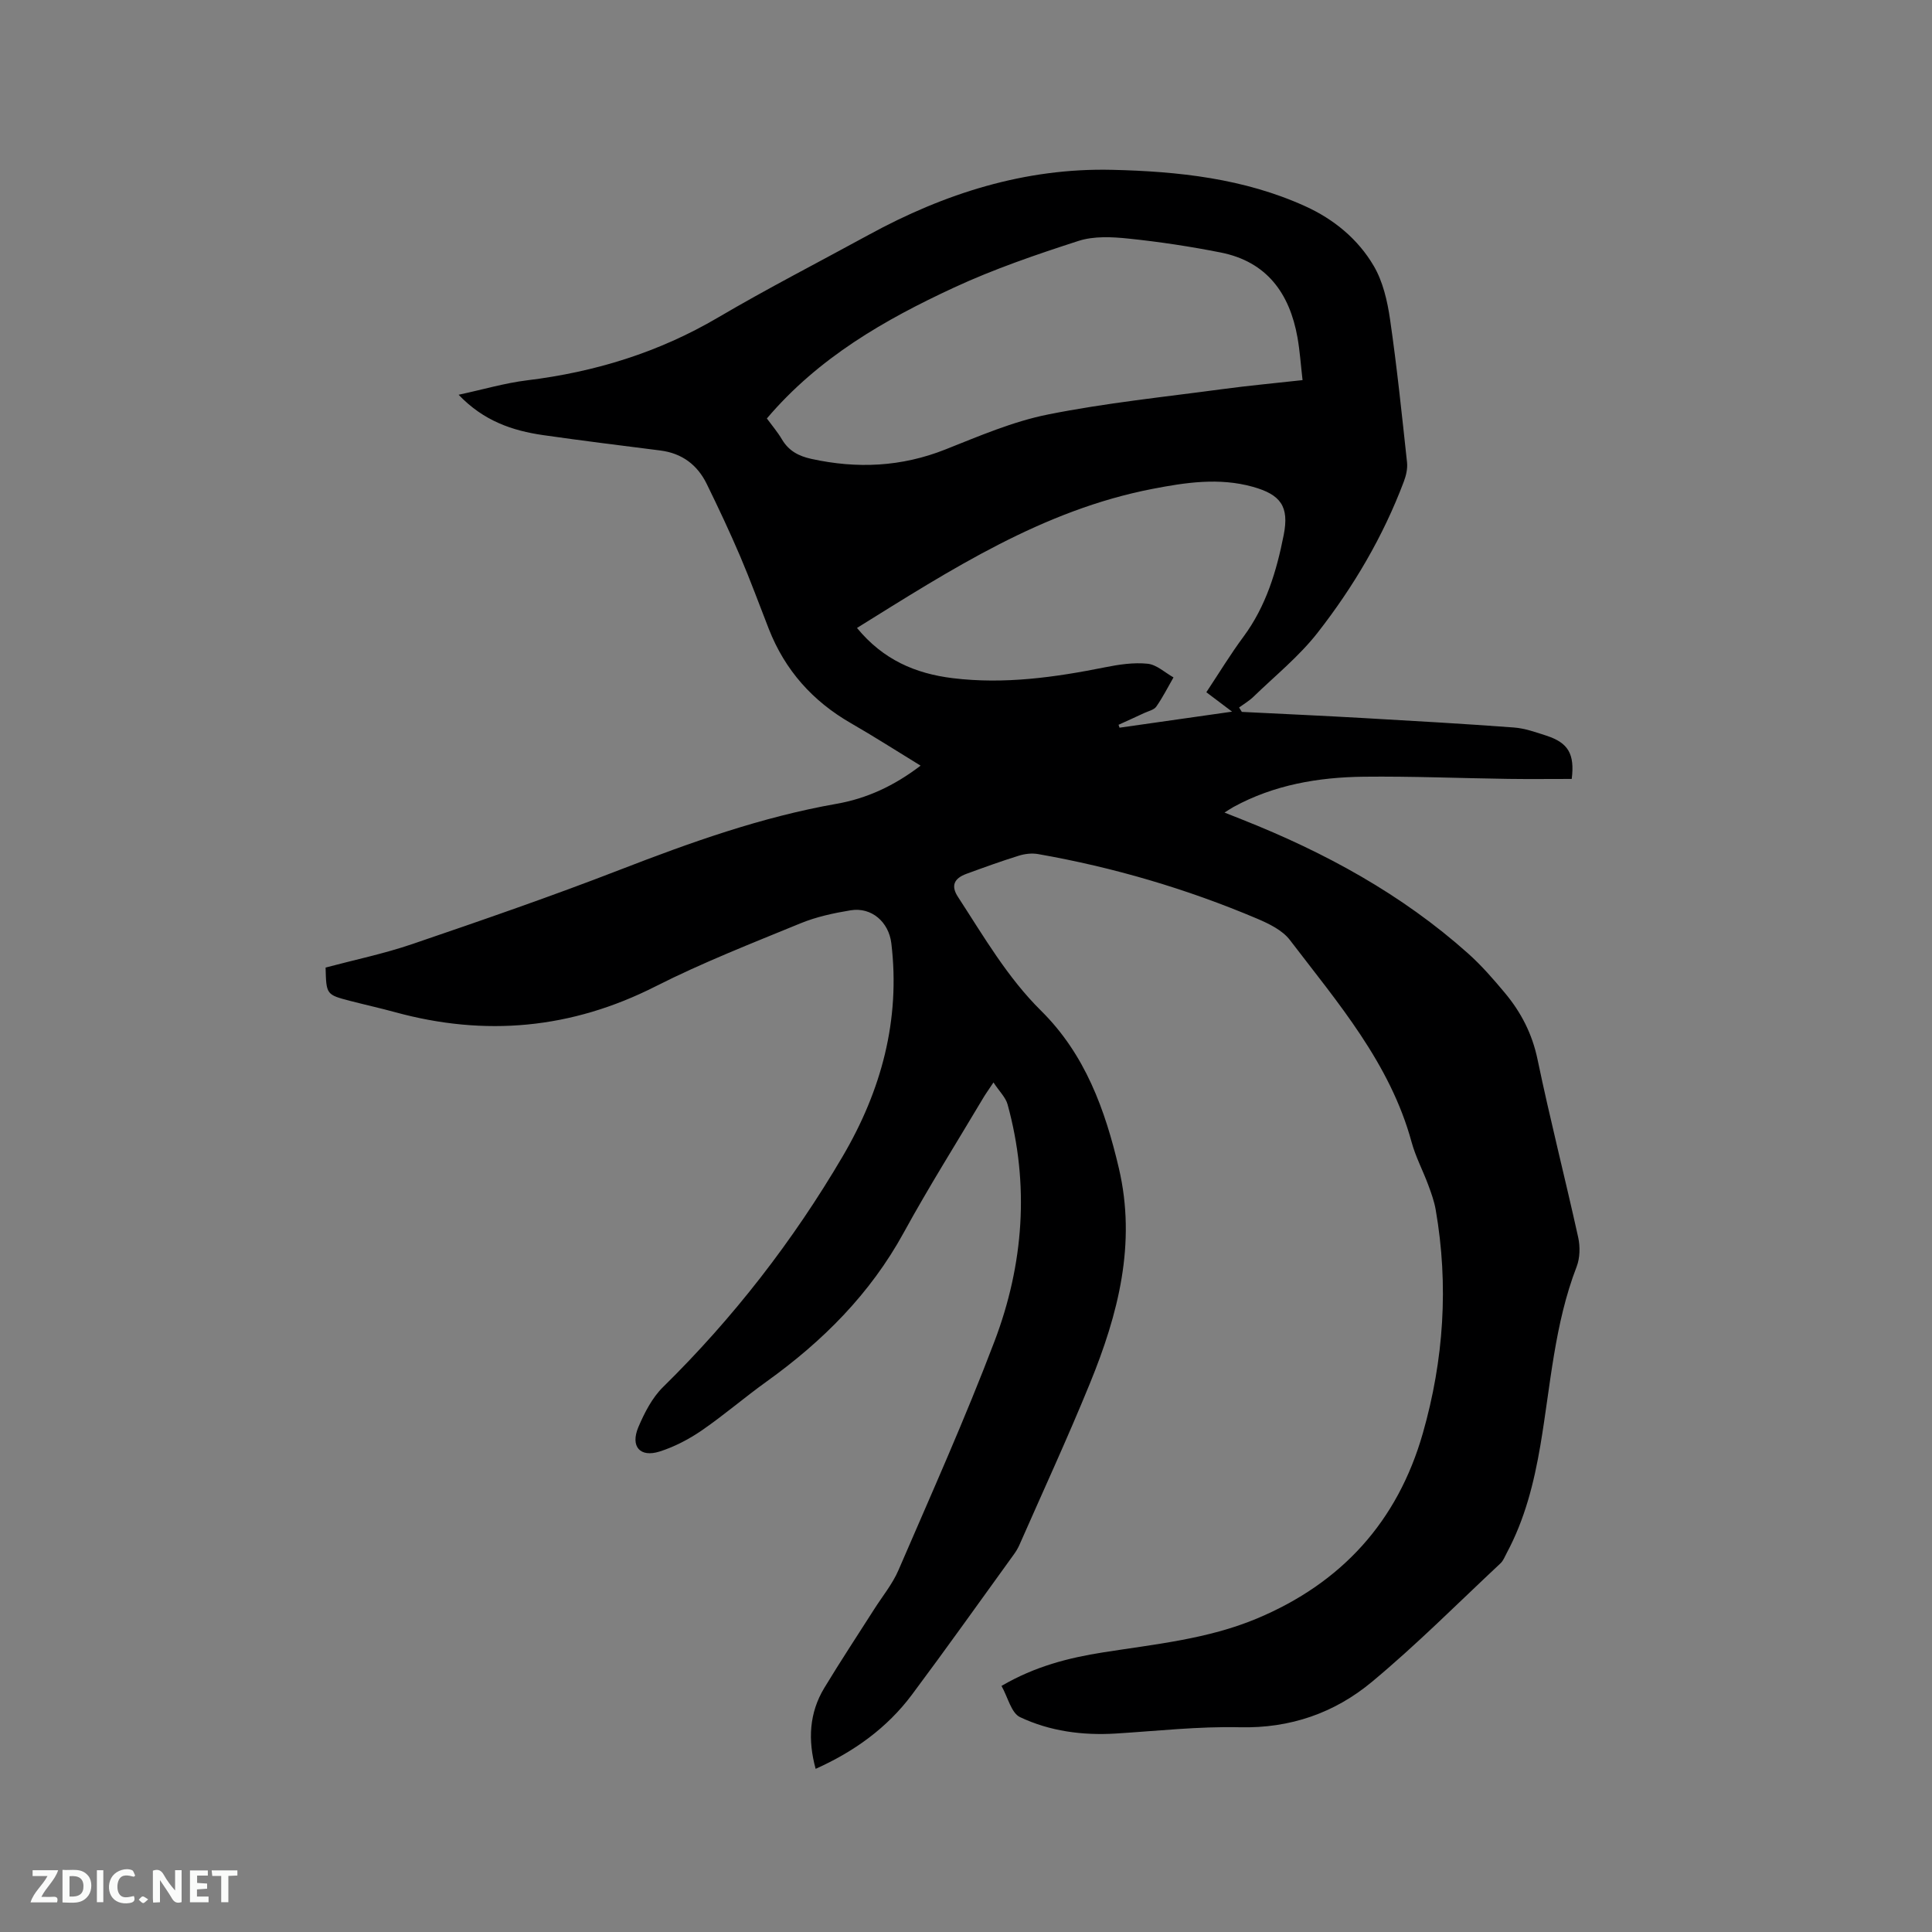 <svg enable-background="new 0 0 400 400" viewBox="0 0 400 400" xmlns="http://www.w3.org/2000/svg"><rect x="0" y="0" width="400" height="400" fill="#808080" stroke="none"/><path d="m168.87 366.22c-1.63-5.96-1.34-11.57 1.79-16.75 3.33-5.51 6.88-10.88 10.34-16.31 1.7-2.68 3.78-5.2 5.02-8.08 6.79-15.73 13.81-31.39 19.89-47.4 6.03-15.9 7.27-32.4 2.7-49.02-.4-1.46-1.69-2.67-2.92-4.55-1.09 1.63-1.63 2.38-2.1 3.17-5.52 9.29-11.29 18.44-16.48 27.92-6.94 12.68-16.79 22.51-28.39 30.83-4.56 3.27-8.82 6.96-13.45 10.14-2.66 1.82-5.64 3.38-8.7 4.35-4.07 1.29-6.1-1.04-4.4-5.06 1.26-2.96 2.85-6.07 5.1-8.28 14.54-14.29 26.92-30.26 37.21-47.79 7.96-13.56 11.97-28.19 10.06-44.1-.53-4.39-4.09-7.54-8.44-6.82-3.52.58-7.1 1.35-10.38 2.7-10.08 4.14-20.27 8.12-29.98 13.04-17.42 8.83-35.3 10.46-53.98 5.34-3.06-.84-6.17-1.52-9.24-2.32-4.97-1.29-4.97-1.31-5.11-6.91 5.93-1.58 12.05-2.85 17.92-4.85 14.41-4.92 28.82-9.89 43.01-15.39 14.64-5.67 29.33-10.93 44.86-13.66 6.21-1.09 11.89-3.69 17.4-7.9-4.98-3.05-9.64-6.04-14.44-8.8-7.93-4.56-13.64-10.97-16.98-19.49-1.97-5.03-3.82-10.1-5.94-15.07-2.16-5.05-4.5-10.03-6.92-14.97-1.94-3.96-5.13-6.35-9.6-6.92-8.08-1.03-16.17-2.02-24.24-3.18-6.39-.92-12.33-2.92-17.53-8.36 5.08-1.09 9.59-2.43 14.19-2.99 14.06-1.72 27.24-5.78 39.52-13 10.22-6.01 20.79-11.43 31.2-17.12 15.7-8.58 32.37-13.88 50.37-13.46 13.68.32 27.31 1.77 40.01 7.54 5.93 2.69 10.92 6.8 14.18 12.36 1.9 3.24 2.82 7.25 3.37 11.03 1.43 9.84 2.45 19.74 3.52 29.63.14 1.29-.19 2.74-.66 3.98-4.29 11.39-10.43 21.8-17.88 31.33-3.82 4.88-8.77 8.88-13.26 13.23-.88.85-1.97 1.49-2.97 2.22.19.3.38.6.57.91 8.42.42 16.84.8 25.26 1.28 10.36.59 20.72 1.18 31.06 1.95 2.28.17 4.54.98 6.75 1.7 4.51 1.46 5.87 3.79 5.23 8.95-4.36 0-8.77.05-13.18-.01-9.96-.14-19.92-.56-29.88-.45-9.39.11-18.56 1.67-26.96 6.26-.46.25-.89.55-1.87 1.16 1.51.6 2.61 1.03 3.7 1.47 17.06 6.76 33 15.43 46.76 27.73 2.75 2.46 5.21 5.29 7.58 8.13 3.36 4.02 5.67 8.49 6.77 13.78 2.57 12.33 5.7 24.54 8.42 36.85.42 1.93.37 4.27-.33 6.08-4.6 11.91-5.4 24.58-7.5 36.97-1.33 7.81-3.22 15.3-6.96 22.28-.4.74-.71 1.6-1.3 2.15-8.82 8.25-17.36 16.84-26.63 24.55-7.72 6.42-16.88 9.64-27.32 9.39-8.55-.2-17.13.77-25.69 1.3-6.89.42-13.65-.47-19.84-3.4-1.81-.86-2.5-4.09-3.83-6.46 6.97-4.07 13.92-5.82 21.02-6.94 10.77-1.7 21.66-2.74 31.86-7.01 17.52-7.34 29.12-20.06 34.35-38.35 4.34-15.19 5.38-30.64 2.67-46.26-.3-1.75-.92-3.47-1.54-5.14-1.1-2.98-2.62-5.83-3.45-8.87-4.45-16.35-15.28-28.86-25.21-41.87-1.56-2.04-4.35-3.38-6.82-4.43-14.58-6.17-29.69-10.61-45.29-13.35-1.29-.23-2.77-.06-4.03.34-3.64 1.13-7.22 2.43-10.8 3.74-2.65.97-3.25 2.53-1.77 4.79 5.32 8.16 10.2 16.64 17.21 23.57 9.11 9.01 13.24 20.44 16.09 32.56 3.68 15.66-.15 30.31-5.99 44.6-4.6 11.27-9.71 22.33-14.61 33.47-.3.67-.69 1.32-1.12 1.91-7.02 9.7-13.95 19.46-21.11 29.05-5.16 6.91-12 11.8-19.94 15.36zm-10.1-279.58c1.04 1.42 2.22 2.8 3.13 4.34 1.4 2.37 3.45 3.45 6.09 4.03 9.46 2.07 18.63 1.66 27.73-1.95 6.97-2.76 13.99-5.8 21.28-7.25 11.89-2.38 24.02-3.62 36.05-5.24 5.42-.73 10.87-1.23 16.63-1.87-.37-3.21-.56-6.05-1.05-8.83-1.63-9.14-6.35-15.69-15.88-17.59-6.31-1.25-12.7-2.22-19.09-2.88-3.42-.36-7.18-.55-10.37.48-8.73 2.82-17.48 5.81-25.8 9.67-14.34 6.65-28.03 14.49-38.72 27.09zm18.66 43.37c5.41 6.58 12.07 9.45 19.84 10.4 10.68 1.3 21.12-.17 31.55-2.26 2.88-.58 5.91-1.03 8.79-.73 1.86.19 3.57 1.83 5.35 2.83-1.17 2.03-2.22 4.13-3.56 6.04-.48.69-1.62.93-2.49 1.33-1.77.83-3.55 1.63-5.33 2.44.07.2.14.4.21.6 7.53-1.07 15.06-2.14 23.3-3.32-2.19-1.65-3.69-2.78-5.33-4.02 2.63-3.96 4.99-7.86 7.69-11.5 4.67-6.31 6.85-13.56 8.33-21.07 1.16-5.89-.61-8.35-6.42-9.97-6.98-1.94-13.89-.89-20.76.44-22.69 4.39-41.66 16.66-61.17 28.79z" fill="#000001"/><g fill="#fafbfa"><path d="m37.59 393.81c-.92.31-1.52.05-2-.78-.7-1.2-1.52-2.34-2.47-3.78v4.59c-.55.03-.95.05-1.41.07-.03-.37-.06-.64-.06-.91 0-1.91 0-3.81 0-5.7 1.13-.41 1.77-.03 2.29.91.62 1.11 1.38 2.14 2.31 3.19v-4.2h1.35v6.61z"/><path d="m12.94 393.88v-6.75c1.9.19 3.93-.54 5.37 1.29.8 1.01.78 2.88.03 3.97-1.37 1.97-3.4 1.51-5.4 1.49m1.45-1.22c2.04.12 2.92-.58 2.89-2.21-.03-1.51-.98-2.19-2.89-2z"/><path d="m11.81 393.87h-5.49c.68-2.18 2.47-3.48 3.51-5.45h-3.08v-1.21h5.29c-.71 2.13-2.44 3.48-3.47 5.51.86 0 1.63.04 2.39-.01.79-.05 1.14.21.85 1.16"/><path d="m39.33 393.86v-6.61h3.7v1.07h-2.22v1.52c.68.04 1.34.09 2.07.13v1.07c-.72.05-1.38.09-2.1.14v1.48h2.4v1.19h-3.85z"/><path d="m27.71 388.56c-1.15-.3-2.46-.61-3.1.64-.37.73-.41 1.93-.06 2.67.63 1.35 1.99.93 3.17.68.35.94-.01 1.32-.93 1.46-1.62.25-3.05-.27-3.76-1.48-.73-1.24-.6-3.03.31-4.17.88-1.11 2.71-1.7 4-1.16.32.13.44.74.65 1.12-.1.08-.19.16-.28.24"/><path d="m49.15 387.24v1.07c-.59.02-1.17.05-1.87.08v5.44h-1.48v-5.44h-1.85c-.05-.4-.08-.73-.13-1.15z"/><path d="m20.06 387.21h1.33v6.62h-1.33z"/><path d="m30.68 393.25c-.49.38-.8.79-1.05.76-.32-.05-.6-.45-.9-.7.26-.24.51-.64.8-.67.29-.04.62.3 1.15.61"/></g></svg>
